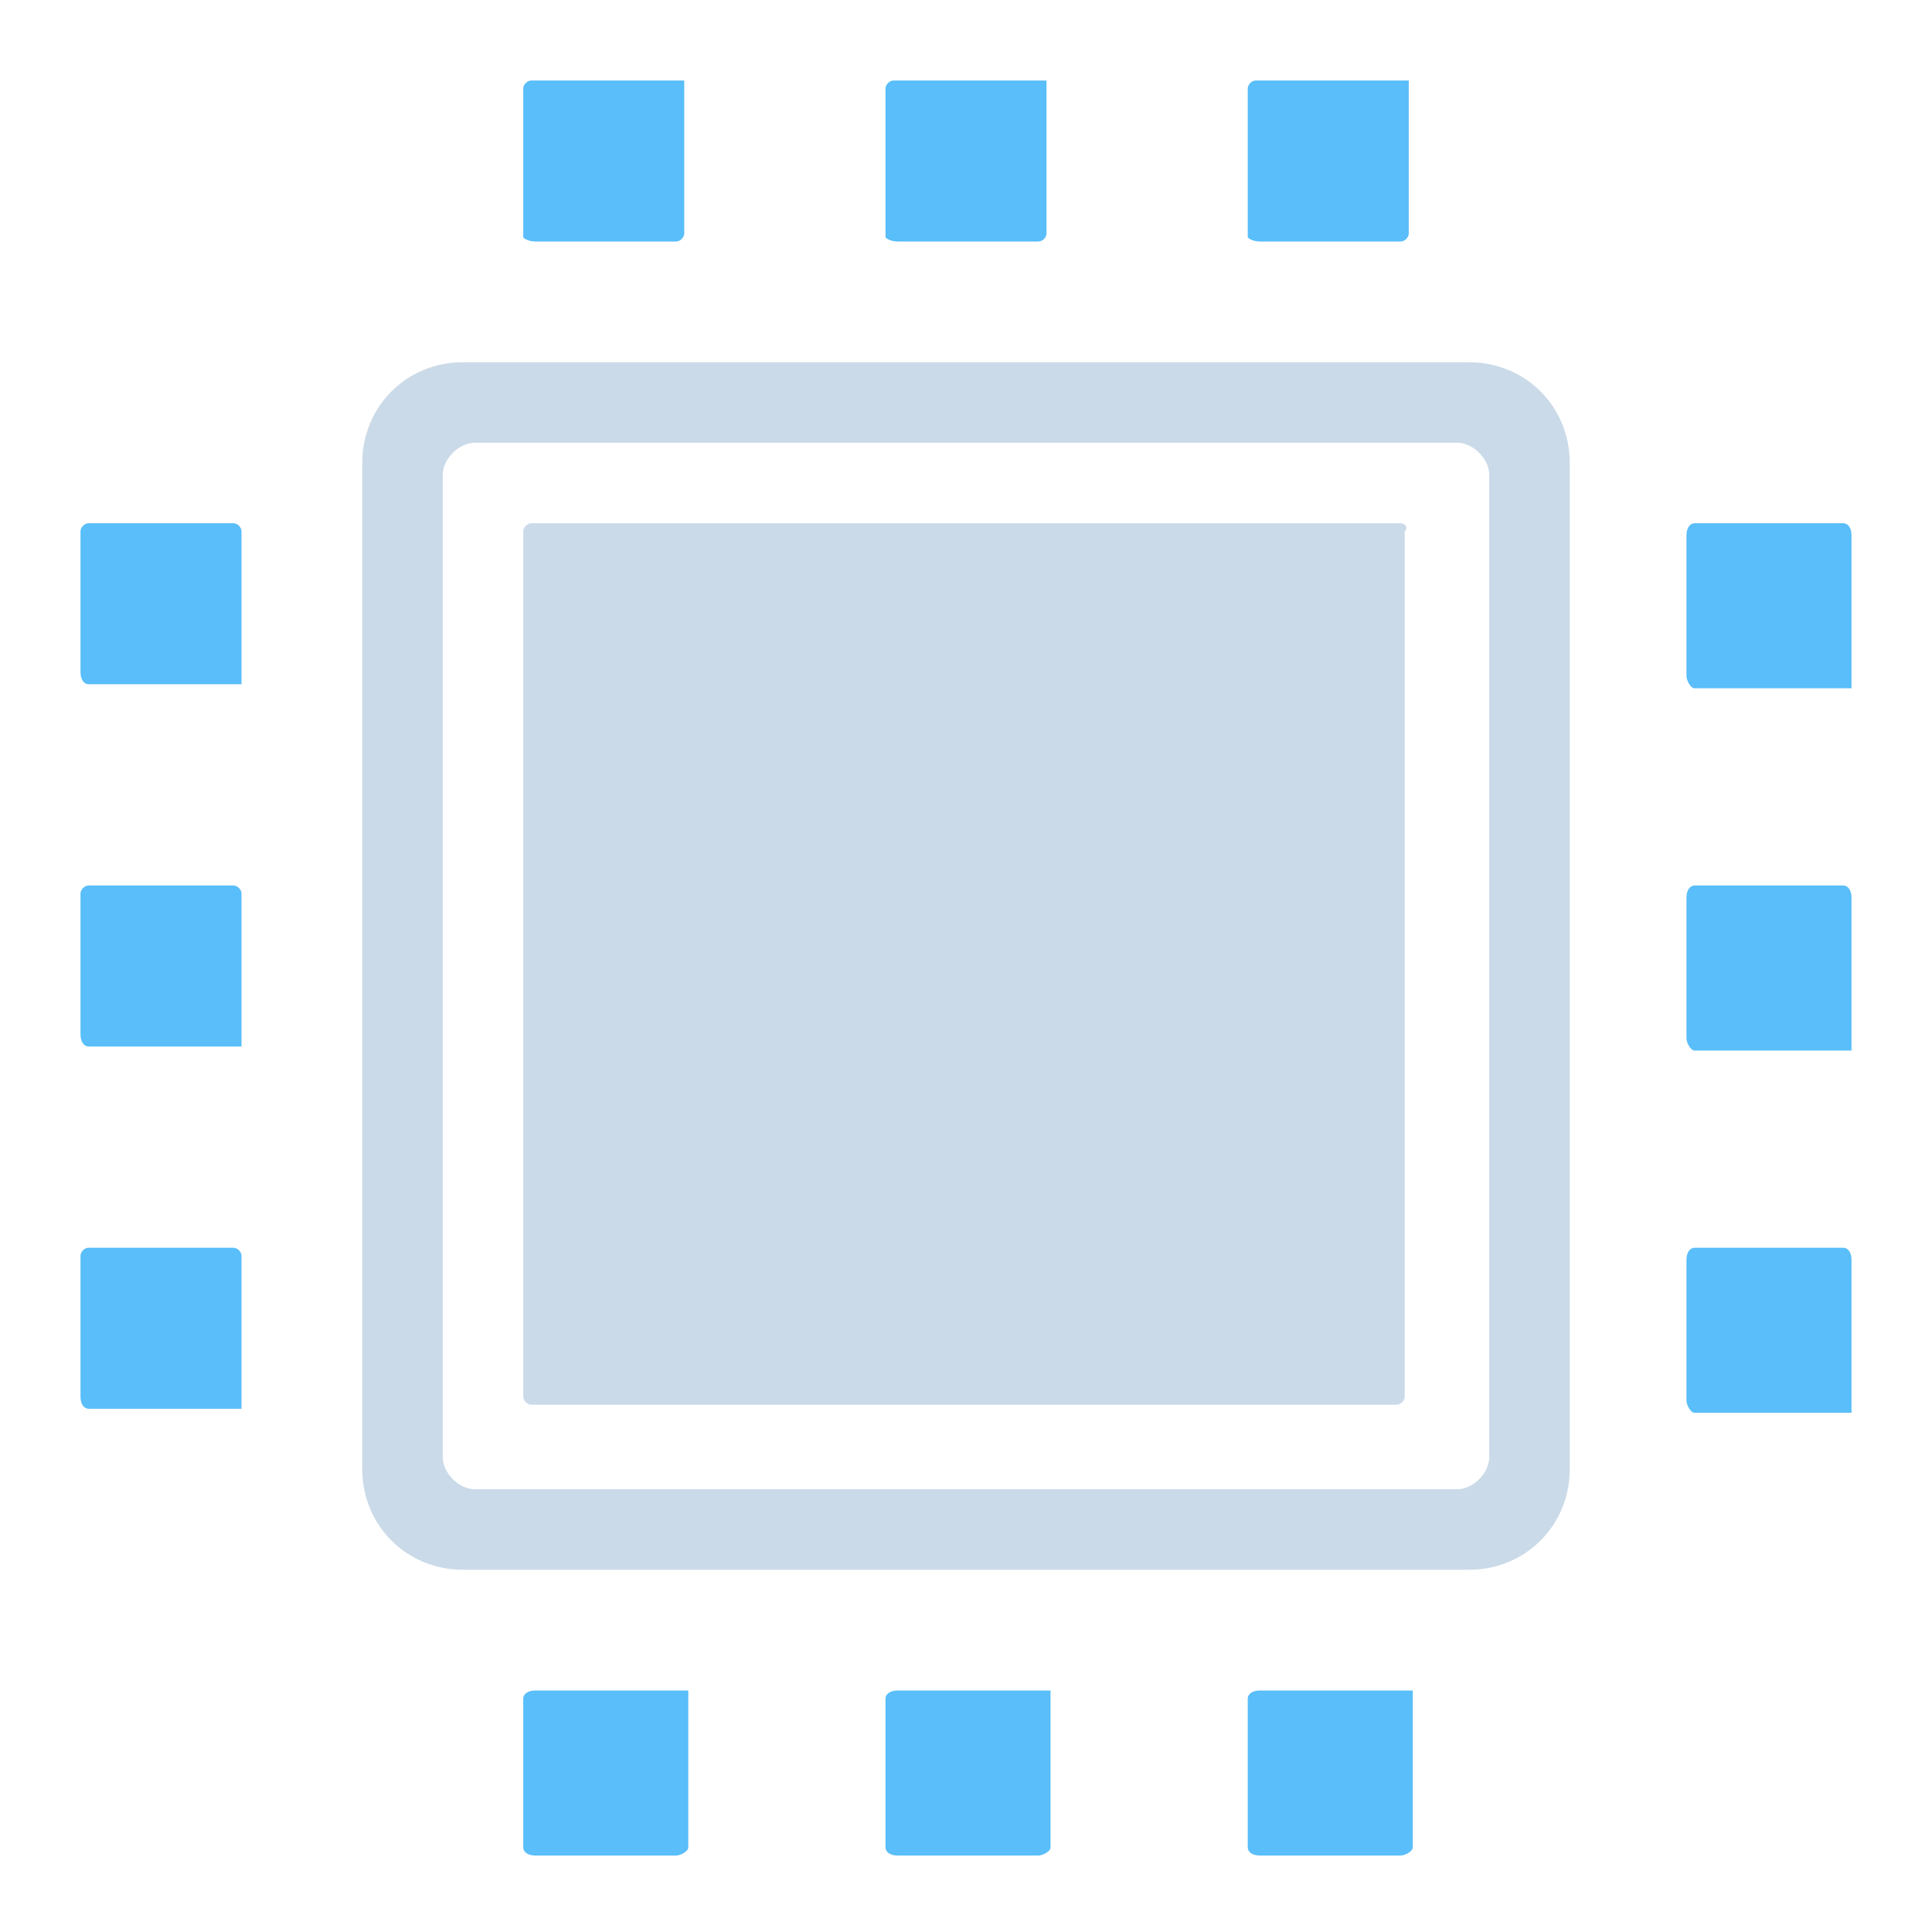 <?xml version="1.0" encoding="utf-8"?>
<!-- Generator: Adobe Illustrator 19.0.0, SVG Export Plug-In . SVG Version: 6.00 Build 0)  -->
<svg version="1.1" id="图层_1" xmlns="http://www.w3.org/2000/svg" xmlns:xlink="http://www.w3.org/1999/xlink" x="0px" y="0px"
	 viewBox="0 0 48 48" style="enable-background:new 0 0 48 48;" xml:space="preserve">
<style type="text/css">
	.st0{fill:#59BEF9;}
	.st1{fill:#CBDAE8;}
</style>
<g id="XMLID_2_">
	<path id="XMLID_9_" class="st0" d="M13,2.2v3.7C13,5.9,13.1,6,13.3,6h3.5C16.9,6,17,5.9,17,5.8V2h-3.8C13.1,2,13,2.1,13,2.2z
		 M22,2.2v3.7C22,5.9,22.1,6,22.3,6h3.5C25.9,6,26,5.9,26,5.8V2h-3.8C22.1,2,22,2.1,22,2.2z M31,2.2v3.7C31,5.9,31.1,6,31.3,6h3.5
		C34.9,6,35,5.9,35,5.8V2h-3.8C31.1,2,31,2.1,31,2.2z M13,42.2v3.7c0,0.1,0.1,0.2,0.3,0.2h3.5c0.1,0,0.3-0.1,0.3-0.2V42h-3.8
		C13.1,42,13,42.1,13,42.2z M22,42.2v3.7c0,0.1,0.1,0.2,0.3,0.2h3.5c0.1,0,0.3-0.1,0.3-0.2V42h-3.8C22.1,42,22,42.1,22,42.2z
		 M31,42.2v3.7c0,0.1,0.1,0.2,0.3,0.2h3.5c0.1,0,0.3-0.1,0.3-0.2V42h-3.8C31.1,42,31,42.1,31,42.2z M45.8,13h-3.7
		c-0.1,0-0.2,0.1-0.2,0.3v3.5c0,0.1,0.1,0.3,0.2,0.3H46v-3.8C46,13.1,45.9,13,45.8,13z M45.8,22h-3.7c-0.1,0-0.2,0.1-0.2,0.3v3.5
		c0,0.1,0.1,0.3,0.2,0.3H46v-3.8C46,22.1,45.9,22,45.8,22z M45.8,31h-3.7c-0.1,0-0.2,0.1-0.2,0.3v3.5c0,0.1,0.1,0.3,0.2,0.3H46v-3.8
		C46,31.1,45.9,31,45.8,31z M5.8,13H2.2C2.1,13,2,13.1,2,13.2v3.5C2,16.9,2.1,17,2.2,17H6v-3.8C6,13.1,5.9,13,5.8,13z M5.8,22H2.2
		C2.1,22,2,22.1,2,22.2v3.5C2,25.9,2.1,26,2.2,26H6v-3.8C6,22.1,5.9,22,5.8,22z M5.8,31H2.2C2.1,31,2,31.1,2,31.2v3.5
		C2,34.9,2.1,35,2.2,35H6v-3.8C6,31.1,5.9,31,5.8,31z"/>
</g>
<g id="XMLID_3_">
	<path id="XMLID_4_" class="st1" d="M36.5,9h-25C10.1,9,9,10.1,9,11.5v25c0,1.4,1.1,2.5,2.5,2.5h25c1.4,0,2.5-1.1,2.5-2.5v-25
		C39,10.1,37.9,9,36.5,9z M37,36.2c0,0.4-0.4,0.8-0.8,0.8H11.8c-0.4,0-0.8-0.4-0.8-0.8V11.8c0-0.4,0.4-0.8,0.8-0.8h24.4
		c0.4,0,0.8,0.4,0.8,0.8V36.2z M34.8,13H13.2c-0.1,0-0.2,0.1-0.2,0.2v21.5c0,0.1,0.1,0.2,0.2,0.2h21.5c0.1,0,0.2-0.1,0.2-0.2V13.2
		C35,13.1,34.9,13,34.8,13z"/>
</g>
</svg>
